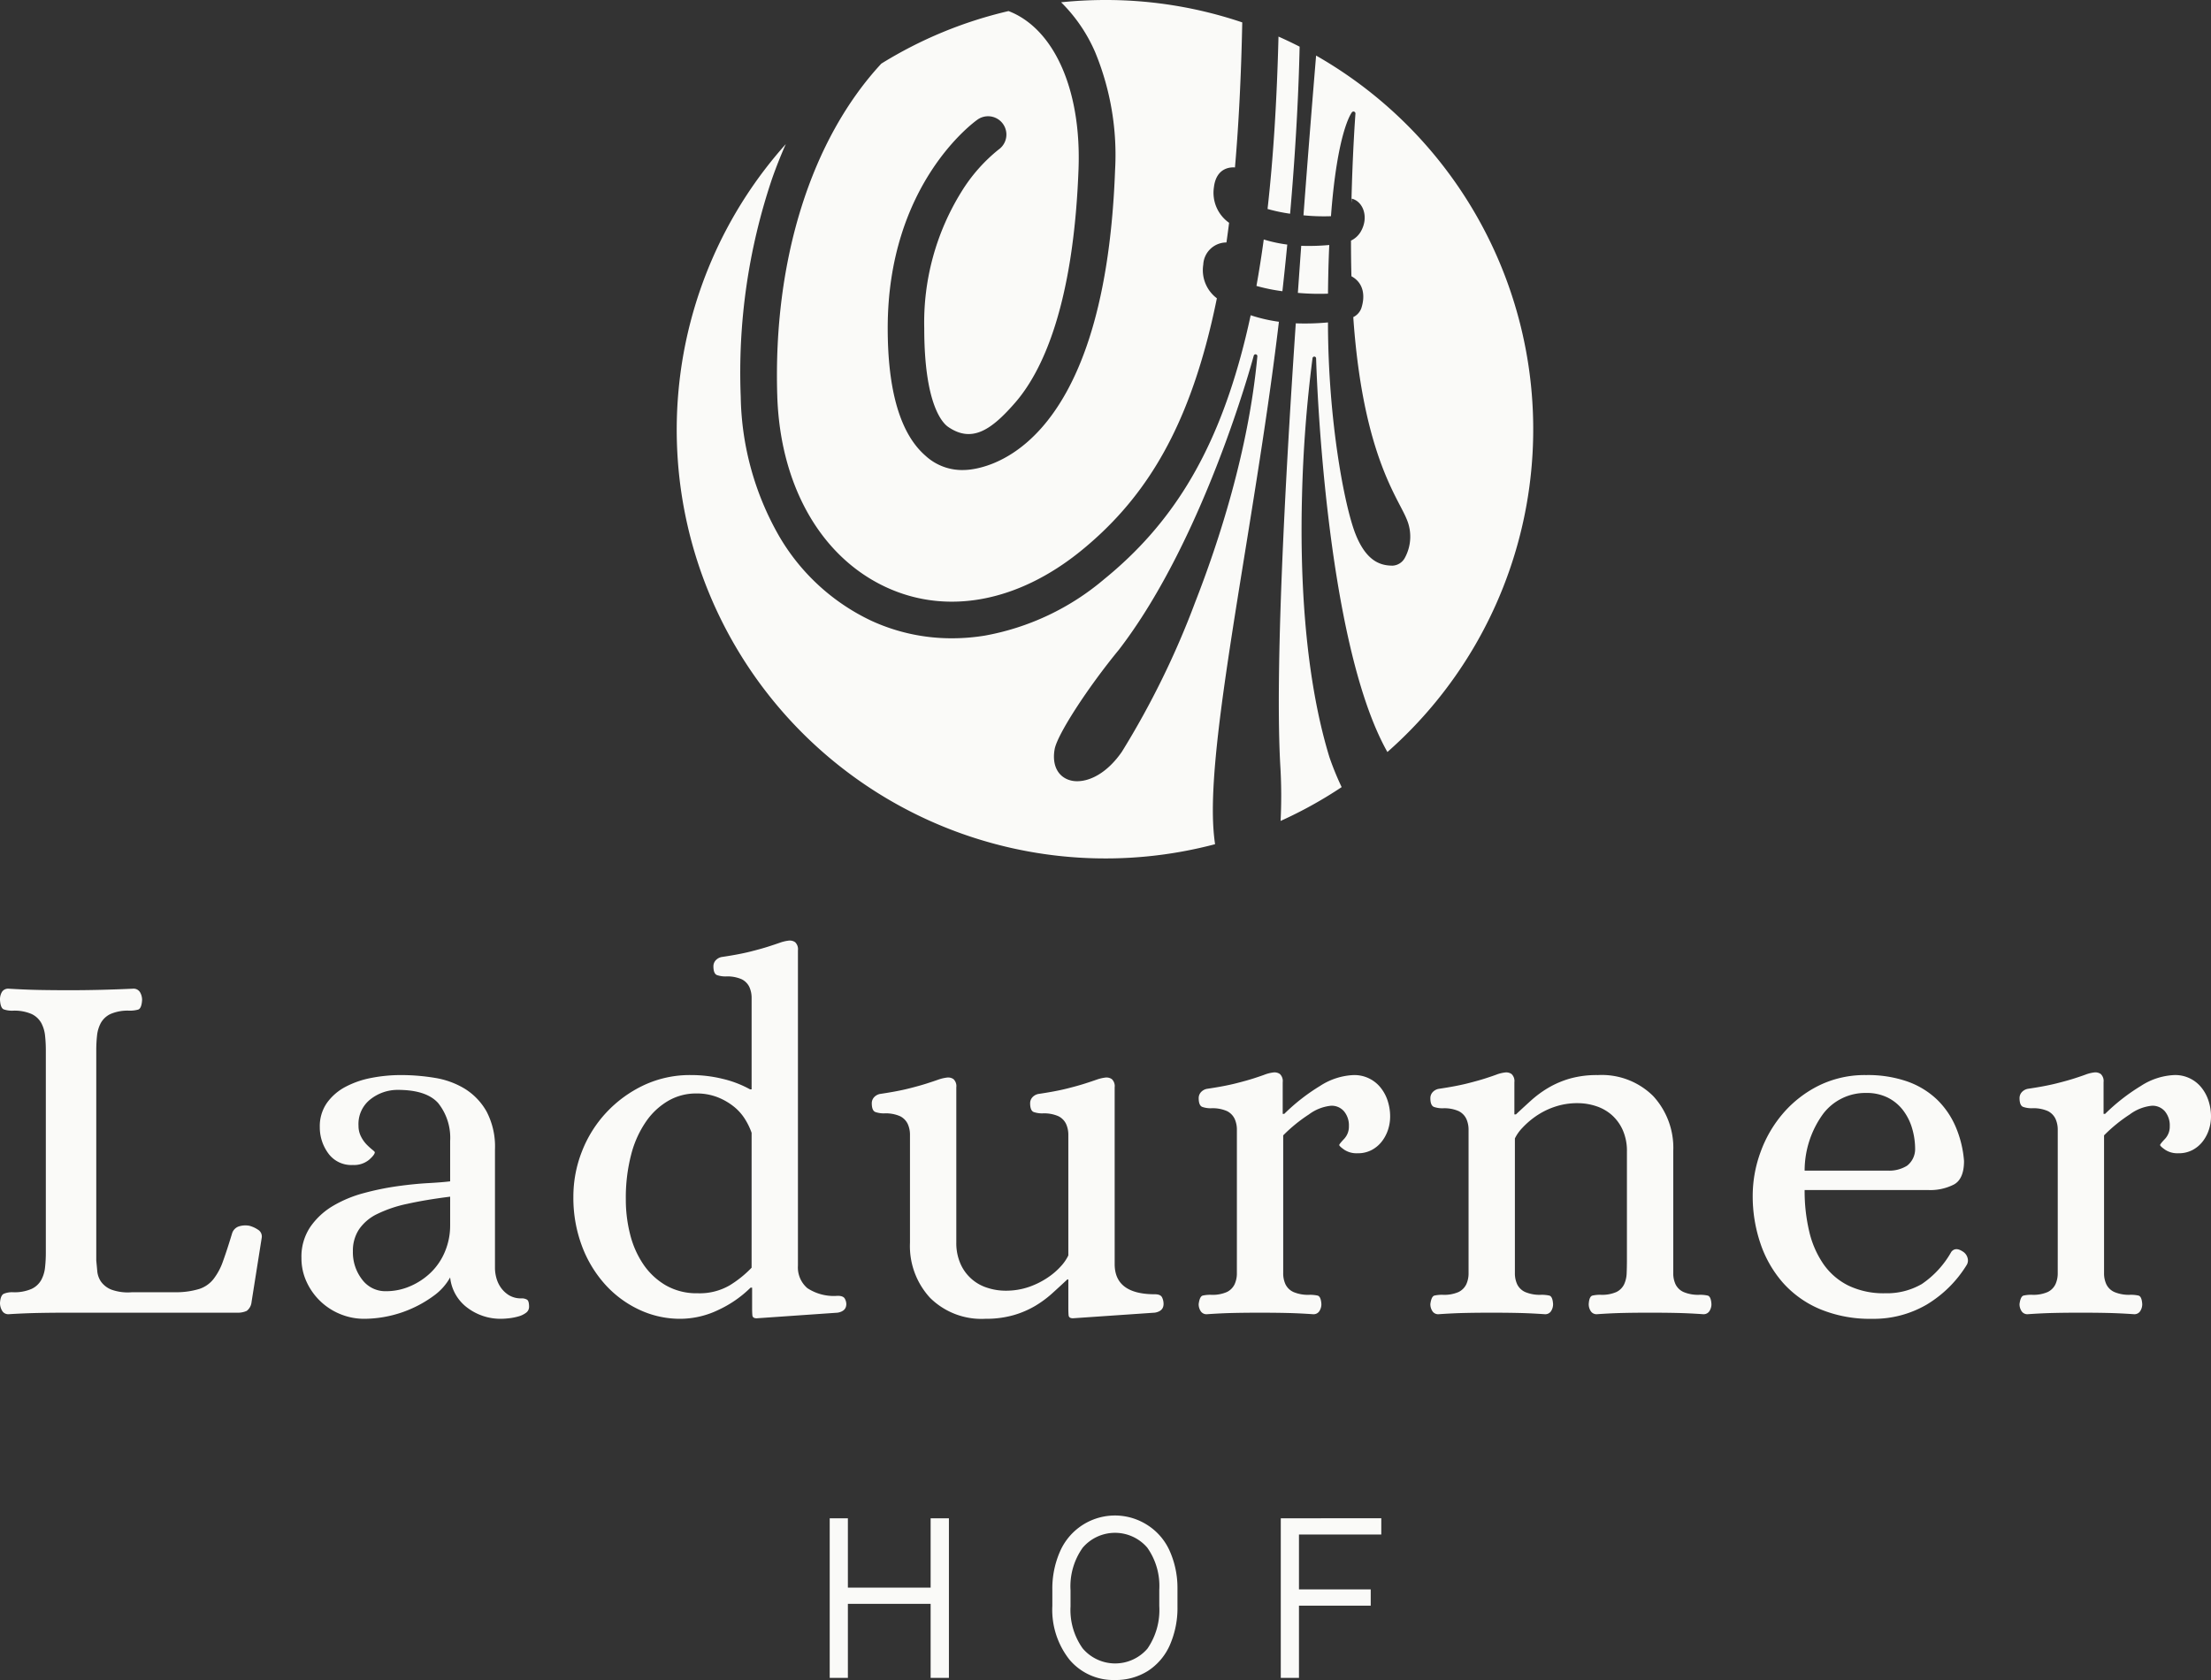<svg id="Ebene_1" data-name="Ebene 1" xmlns="http://www.w3.org/2000/svg" width="250" height="190" viewBox="0 0 250 190"><rect x="0" y="0" width="250" height="190" fill="#333333" stroke="none"/><defs><style>.cls-1{fill:#fafaf8;}</style></defs><path class="cls-1" d="M156.184,173.547v-1.837H144.819v18.05h2.057v-8.167h8.113v-1.837h-8.113v-6.21Zm-25.103,8.088a7.698,7.698,0,0,1-1.335,4.813,4.815,4.815,0,0,1-7.329-.025A7.49,7.49,0,0,1,121.046,181.683v-1.823a7.547,7.547,0,0,1,1.375-4.821,4.806,4.806,0,0,1,7.302-.008,7.492,7.492,0,0,1,1.358,4.757Zm-1.324-9.147a6.776,6.776,0,0,0-9.899,2.974,10.412,10.412,0,0,0-.869,4.351v1.798a9.095,9.095,0,0,0,1.947,6.099A6.478,6.478,0,0,0,126.082,190a6.79,6.79,0,0,0,3.718-1.029,6.681,6.681,0,0,0,2.481-2.933,10.457,10.457,0,0,0,.857-4.356v-2.091a10.241,10.241,0,0,0-.901-4.235,6.687,6.687,0,0,0-2.48-2.869m-24.53,7.066H95.872v-7.843h-2.056v18.05h2.056V181.39h9.355v8.37h2.068V171.71h-2.068Z"/><path class="cls-1" d="M135.14,68.108a96.206,96.206,0,0,1-8.289,16.914c-1.646,2.378-3.574,3.33-5.048,3.33a2.836,2.836,0,0,1-1.096-.206c-1.209-.503-1.753-1.782-1.456-3.421.298-1.642,3.694-6.899,7.269-11.25,9.72-12.641,15.186-33.04,15.24-33.244a.208.208,0,0,1,.409.073c-.983,10.631-4.365,20.988-7.029,27.803m9.465-31.717a17.906,17.906,0,0,1-3.19-.738Q140.894,38.08,140.287,40.298c-3.078,11.248-7.837,19.021-15.433,25.201A28.748,28.748,0,0,1,111.366,71.883a23.055,23.055,0,0,1-3.713.304h-.002a21.698,21.698,0,0,1-9.116-1.977,23.826,23.826,0,0,1-10.436-9.572,32.714,32.714,0,0,1-4.343-15.749A68.562,68.562,0,0,1,87.304,20.194q.711-2.016,1.547-3.897a48.481,48.481,0,0,0,48.539,79.178q-.112-.756-.174-1.593c-.666-8.932,3.165-27.553,6.064-47.501q.763-5.248,1.327-9.991M87.886,44.758c.32,10.167,4.943,18.272,12.367,21.679,6.86,3.149,14.878,1.634,21.999-4.16C129.134,56.677,133.467,49.56,136.302,39.199q.706-2.581,1.291-5.465a3.978,3.978,0,0,1-1.538-3.804,2.627,2.627,0,0,1,2.621-2.508c.105-.728.204-1.471.299-2.225a4.148,4.148,0,0,1-1.716-4.019c.28-2.348,2.065-2.272,2.38-2.24.43-4.941.702-10.388.824-16.405A48.16,48.16,0,0,0,125,0a48.681,48.681,0,0,0-5.02.259,17.883,17.883,0,0,1,3.868,5.682,30.467,30.467,0,0,1,2.234,13.315C124.875,51.961,110.64,53.13,109.021,53.155a6.108,6.108,0,0,1-4.386-1.623c-2.828-2.461-4.261-7.313-4.261-14.422,0-16.262,9.747-23.296,10.161-23.588a2.071,2.071,0,0,1,2.376,3.393,18.634,18.634,0,0,0-4.203,4.777,28.028,28.028,0,0,0-4.203,15.417c0,8.637,2.068,10.733,2.703,11.17,2.702,1.861,4.899.334,7.569-2.731,2.953-3.39,6.594-10.73,7.174-26.446.311-8.417-2.419-15.123-7.125-17.502a8.297,8.297,0,0,0-.791-.348A47.965,47.965,0,0,0,99.652,7.196C91.745,15.735,87.402,29.384,87.886,44.758M148.812,6.285c-.364,4.397-.88,10.755-1.426,18.065a22.916,22.916,0,0,0,3.108.101c.711-9.515,2.284-11.643,2.372-11.754a.222.222,0,0,1,.395.155c-.006.077-.329,4.415-.455,10.071a2.751,2.751,0,0,0,.039-.455c1.283.303,1.993,2.121.982,3.787a2.547,2.547,0,0,1-1.07.956c0,1.326.014,2.679.05,4.032,1.416.766,1.566,2.271,1.115,3.627a1.801,1.801,0,0,1-.905.993c.029.436.06.87.096,1.297.994,11.976,3.749,17.255,5.229,20.092.288.554.517.991.671,1.366a5.017,5.017,0,0,1-.184,4.506,1.669,1.669,0,0,1-1.352.848c-1.296,0-2.944-.404-4.2-3.554-1.257-3.156-3.118-12.949-3.121-23.953a28.521,28.521,0,0,1-3.641.103c-1.256,18.542-2.335,39.312-1.758,49.893a56.349,56.349,0,0,1,.04,6.383,48.233,48.233,0,0,0,6.905-3.825,32.589,32.589,0,0,1-1.387-3.401C147.365,75.959,147.005,64.208,147.221,56.05a150.295,150.295,0,0,1,1.188-15.545.199.199,0,0,1,.213-.175.204.204,0,0,1,.191.198c.008.321.884,31.801,8.062,44.521a48.648,48.648,0,0,0-8.063-78.764m-1.863-1.008q-1.175-.602-2.389-1.14c-.181,7.283-.59,13.743-1.237,19.497a19.476,19.476,0,0,0,2.551.536c.73-8.382.99-14.815,1.076-18.893M145.553,27.66a15.948,15.948,0,0,1-2.659-.576q-.373,2.737-.827,5.252a20.535,20.535,0,0,0,2.936.599q.304-2.737.549-5.276m4.606,5.554c.018-2.024.069-3.852.144-5.506a25.061,25.061,0,0,1-3.171.093q-.19,2.607-.38,5.324a27.791,27.791,0,0,0,3.407.089"/><path class="cls-1" d="M232.669,142.504v1.474a2.946,2.946,0,0,1-.259,1.271,1.881,1.881,0,0,1-.864.867,4.025,4.025,0,0,1-1.814.318,3.925,3.925,0,0,0-.921.087q-.345.087-.461.954a1.426,1.426,0,0,0,.23.809.773.773,0,0,0,.691.347q1.669-.116,3.052-.144,1.382-.029,2.936-.029,1.555,0,2.965.029,1.41.029,3.08.144a.775.775,0,0,0,.691-.347,1.43,1.43,0,0,0,.23-.809q-.058-.867-.432-.954a4.005,4.005,0,0,0-.892-.087,4.222,4.222,0,0,1-1.842-.318,1.859,1.859,0,0,1-.892-.867,2.946,2.946,0,0,1-.259-1.271V128.404a17.444,17.444,0,0,1,2.908-2.369,5.024,5.024,0,0,1,2.505-.982,1.84,1.84,0,0,1,1.468.636,2.481,2.481,0,0,1,.547,1.676,2.02,2.02,0,0,1-.547,1.445q-.548.578-.547.693.057.173.605.549a2.549,2.549,0,0,0,1.468.376,3.32,3.32,0,0,0,1.612-.376,3.564,3.564,0,0,0,1.152-.982,4.391,4.391,0,0,0,.691-1.329A4.833,4.833,0,0,0,250,126.265a5.741,5.741,0,0,0-.259-1.705,4.663,4.663,0,0,0-.777-1.503,3.795,3.795,0,0,0-3.109-1.474,7.523,7.523,0,0,0-3.8,1.242,22.06,22.06,0,0,0-4.03,3.149h-.173v-3.583a1.092,1.092,0,0,0-.317-.925,1.053,1.053,0,0,0-.777-.173,4.039,4.039,0,0,0-.921.231q-.461.173-1.267.433-.807.26-2.073.578-1.267.318-3.224.607a1.233,1.233,0,0,0-.691.405.997.997,0,0,0-.23.636q0,.867.432,1.011a2.974,2.974,0,0,0,.95.144,4.033,4.033,0,0,1,1.814.318,1.886,1.886,0,0,1,.864.867,2.95,2.95,0,0,1,.259,1.271v14.707Zm-10.191-.231a1.229,1.229,0,0,0-.576-.751q-.807-.52-1.267.058a10.731,10.731,0,0,1-3.34,3.641,7.889,7.889,0,0,1-4.146,1.04,9.153,9.153,0,0,1-4.146-.867,7.491,7.491,0,0,1-2.821-2.427,10.802,10.802,0,0,1-1.612-3.698,19.857,19.857,0,0,1-.518-4.681h13.991a5.86,5.86,0,0,0,2.908-.636q1.123-.635,1.123-2.658a12.193,12.193,0,0,0-.95-3.872,9.466,9.466,0,0,0-2.13-3.092,9.369,9.369,0,0,0-3.34-2.023,13.552,13.552,0,0,0-4.635-.722,11.779,11.779,0,0,0-5.355,1.185,12.9,12.9,0,0,0-4.03,3.121,13.96,13.96,0,0,0-2.562,4.392,14.371,14.371,0,0,0-.892,4.941,16.595,16.595,0,0,0,.864,5.374,13.029,13.029,0,0,0,2.533,4.45,11.633,11.633,0,0,0,4.203,3.005,14.665,14.665,0,0,0,5.873,1.098,11.887,11.887,0,0,0,6.218-1.618,13.415,13.415,0,0,0,4.491-4.45.977.977,0,0,0,.115-.809m-18.425-9.882a10.911,10.911,0,0,1,2.13-6.472,5.991,5.991,0,0,1,4.837-2.312,5.326,5.326,0,0,1,2.418.52,4.961,4.961,0,0,1,1.727,1.416,6.263,6.263,0,0,1,1.036,2.052,8.231,8.231,0,0,1,.345,2.369,2.373,2.373,0,0,1-.921,1.878,3.833,3.833,0,0,1-2.188.549Zm-32.819-9.997a1.092,1.092,0,0,0-.317-.925,1.053,1.053,0,0,0-.777-.173,4.039,4.039,0,0,0-.921.231q-.461.173-1.267.433-.807.26-2.073.578-1.267.318-3.224.607a1.233,1.233,0,0,0-.691.405.997.997,0,0,0-.23.636q0,.867.432,1.011a2.974,2.974,0,0,0,.95.144,4.033,4.033,0,0,1,1.814.318,1.886,1.886,0,0,1,.864.867,2.949,2.949,0,0,1,.259,1.271v16.181a2.946,2.946,0,0,1-.259,1.271,1.881,1.881,0,0,1-.864.867,4.025,4.025,0,0,1-1.814.318,3.925,3.925,0,0,0-.921.087q-.345.087-.461.954a1.426,1.426,0,0,0,.23.809.773.773,0,0,0,.691.347q1.669-.116,3.052-.144,1.382-.029,2.936-.029,1.555,0,2.965.029,1.41.029,3.08.144a.775.775,0,0,0,.691-.347,1.43,1.43,0,0,0,.23-.809q-.058-.867-.432-.954a4.005,4.005,0,0,0-.892-.087,4.221,4.221,0,0,1-1.842-.318,1.86,1.86,0,0,1-.892-.867,2.946,2.946,0,0,1-.259-1.271V128.75a4.676,4.676,0,0,1,.835-1.185,9.36,9.36,0,0,1,1.497-1.3,8.613,8.613,0,0,1,2.102-1.069,7.977,7.977,0,0,1,2.706-.433,6.592,6.592,0,0,1,1.986.318,5.067,5.067,0,0,1,1.785.982A5.012,5.012,0,0,1,183.469,127.768a5.801,5.801,0,0,1,.489,2.485v12.251q0,.752-.029,1.474a3.262,3.262,0,0,1-.288,1.271,1.881,1.881,0,0,1-.864.867,4.025,4.025,0,0,1-1.814.318,4.001,4.001,0,0,0-.892.087q-.375.087-.432.954a1.426,1.426,0,0,0,.23.809.773.773,0,0,0,.691.347q1.669-.116,3.052-.144,1.382-.029,2.936-.029,1.555,0,2.965.029,1.41.029,3.08.144a.775.775,0,0,0,.691-.347,1.43,1.43,0,0,0,.23-.809q-.058-.867-.432-.954a4.005,4.005,0,0,0-.892-.087,4.221,4.221,0,0,1-1.842-.318,1.859,1.859,0,0,1-.892-.867,2.946,2.946,0,0,1-.259-1.271V130.195a8.637,8.637,0,0,0-2.274-6.241,8.252,8.252,0,0,0-6.247-2.369,11.227,11.227,0,0,0-3.196.405,10.664,10.664,0,0,0-2.418,1.04,12.177,12.177,0,0,0-1.929,1.416q-.864.78-1.727,1.589h-.173Zm-31.379,20.111v1.474a2.946,2.946,0,0,1-.259,1.271,1.881,1.881,0,0,1-.864.867,4.025,4.025,0,0,1-1.814.318,3.925,3.925,0,0,0-.921.087q-.345.087-.461.954a1.426,1.426,0,0,0,.23.809.773.773,0,0,0,.691.347q1.669-.116,3.052-.144,1.382-.029,2.936-.029,1.555,0,2.965.029,1.41.029,3.08.144a.775.775,0,0,0,.691-.347,1.43,1.43,0,0,0,.23-.809q-.058-.867-.432-.954a4.005,4.005,0,0,0-.892-.087,4.222,4.222,0,0,1-1.842-.318,1.859,1.859,0,0,1-.892-.867,2.946,2.946,0,0,1-.259-1.271V128.404a17.445,17.445,0,0,1,2.908-2.369,5.024,5.024,0,0,1,2.505-.982,1.84,1.84,0,0,1,1.468.636,2.481,2.481,0,0,1,.547,1.676,2.02,2.02,0,0,1-.547,1.445q-.548.578-.547.693.057.173.605.549a2.549,2.549,0,0,0,1.468.376,3.32,3.32,0,0,0,1.612-.376,3.563,3.563,0,0,0,1.152-.982,4.391,4.391,0,0,0,.691-1.329,4.833,4.833,0,0,0,.23-1.474,5.741,5.741,0,0,0-.259-1.705,4.663,4.663,0,0,0-.777-1.503,3.795,3.795,0,0,0-3.109-1.474,7.523,7.523,0,0,0-3.8,1.242,22.06,22.06,0,0,0-4.03,3.149h-.173v-3.583a1.092,1.092,0,0,0-.317-.925,1.053,1.053,0,0,0-.777-.173,4.039,4.039,0,0,0-.921.231q-.461.173-1.267.433-.807.26-2.073.578-1.267.318-3.224.607a1.233,1.233,0,0,0-.691.405.997.997,0,0,0-.23.636q0,.867.432,1.011a2.974,2.974,0,0,0,.95.144,4.033,4.033,0,0,1,1.814.318,1.886,1.886,0,0,1,.864.867,2.95,2.95,0,0,1,.259,1.271v14.707ZM126.036,122.972a1.092,1.092,0,0,0-.317-.925,1.053,1.053,0,0,0-.777-.173,4.541,4.541,0,0,0-.95.231q-.49.173-1.296.433-.807.26-2.073.578-1.267.318-3.224.607a1.233,1.233,0,0,0-.691.405.997.997,0,0,0-.23.636q0,.867.432,1.011a2.974,2.974,0,0,0,.95.144,4.033,4.033,0,0,1,1.814.318,1.886,1.886,0,0,1,.864.867,2.95,2.95,0,0,1,.259,1.271v13.609a5,5,0,0,1-.806,1.185,7.922,7.922,0,0,1-1.497,1.3,9.183,9.183,0,0,1-2.13,1.069,7.979,7.979,0,0,1-2.706.433,6.568,6.568,0,0,1-1.986-.318,4.892,4.892,0,0,1-3.052-2.687,5.79,5.79,0,0,1-.489-2.485v-17.51a1.092,1.092,0,0,0-.317-.925,1.053,1.053,0,0,0-.777-.173,4.541,4.541,0,0,0-.95.231q-.49.173-1.296.433-.807.26-2.073.578-1.267.318-3.224.607a1.233,1.233,0,0,0-.691.405.997.997,0,0,0-.23.636q0,.867.432,1.011a2.974,2.974,0,0,0,.95.144,4.033,4.033,0,0,1,1.814.318,1.886,1.886,0,0,1,.864.867,2.95,2.95,0,0,1,.259,1.271v12.165a8.633,8.633,0,0,0,2.274,6.241,8.249,8.249,0,0,0,6.247,2.369,11.305,11.305,0,0,0,3.167-.405,10.528,10.528,0,0,0,2.447-1.04,12.167,12.167,0,0,0,1.929-1.416q.864-.78,1.727-1.589h.115v3.236q0,.463.029.809.029.347.489.347l9.27-.636q.979-.173.979-.982a1.663,1.663,0,0,0-.173-.751q-.173-.347-.806-.347-4.549,0-4.549-3.41ZM90.224,107.484a1.092,1.092,0,0,0-.317-.925,1.053,1.053,0,0,0-.777-.173,4.542,4.542,0,0,0-.95.231q-.49.173-1.296.433-.807.26-2.073.578-1.267.318-3.224.607a1.233,1.233,0,0,0-.691.405.997.997,0,0,0-.23.636q0,.867.432,1.011a2.974,2.974,0,0,0,.95.144,4.034,4.034,0,0,1,1.814.318,1.886,1.886,0,0,1,.864.867,2.95,2.95,0,0,1,.259,1.271v10.315h-.173a12.115,12.115,0,0,0-3.08-1.185,14.966,14.966,0,0,0-3.599-.433,12.26,12.26,0,0,0-5.355,1.156,13.921,13.921,0,0,0-4.203,3.063,13.72,13.72,0,0,0-2.764,4.392,13.907,13.907,0,0,0-.979,5.143,15.472,15.472,0,0,0,.979,5.606,13.589,13.589,0,0,0,2.649,4.363,12.049,12.049,0,0,0,3.858,2.832,10.856,10.856,0,0,0,4.606,1.011,9.985,9.985,0,0,0,4.318-1.011,12.82,12.82,0,0,0,3.627-2.514h.173v2.312q0,.463.029.809.029.347.489.347l9.155-.636q.979-.173.979-.982a1.274,1.274,0,0,0-.173-.607q-.173-.317-.806-.318a5.424,5.424,0,0,1-3.426-.867,3.085,3.085,0,0,1-1.065-2.543ZM84.984,143.371a12.352,12.352,0,0,1-2.476,1.994,6.752,6.752,0,0,1-3.627.896,6.976,6.976,0,0,1-3.599-.896,7.841,7.841,0,0,1-2.533-2.369,10.588,10.588,0,0,1-1.497-3.381,15.971,15.971,0,0,1-.489-3.987,19.322,19.322,0,0,1,.605-5.057,11.676,11.676,0,0,1,1.699-3.756,7.864,7.864,0,0,1,2.533-2.34,6.242,6.242,0,0,1,3.109-.809,6.454,6.454,0,0,1,2.447.433,7.143,7.143,0,0,1,1.842,1.069,5.633,5.633,0,0,1,1.267,1.445,7.586,7.586,0,0,1,.72,1.503Zm-34.085-4.796a7.617,7.617,0,0,1-.576,2.947,7.033,7.033,0,0,1-1.583,2.369,7.737,7.737,0,0,1-2.332,1.56,6.838,6.838,0,0,1-2.764.578,3.27,3.27,0,0,1-2.706-1.329,5.013,5.013,0,0,1-1.036-3.178,4.388,4.388,0,0,1,.691-2.485,5.256,5.256,0,0,1,2.044-1.734,14.52,14.52,0,0,1,3.426-1.156q2.073-.462,4.837-.809Zm-1.324-13.783a6.286,6.286,0,0,1,1.324,4.247v4.565q-.922.116-2.505.202-1.584.087-3.455.347a30.957,30.957,0,0,0-3.8.78,13.818,13.818,0,0,0-3.483,1.445,8.181,8.181,0,0,0-2.562,2.369A6.008,6.008,0,0,0,34.086,142.273a6.308,6.308,0,0,0,.576,2.687,7.127,7.127,0,0,0,3.771,3.641,7.084,7.084,0,0,0,2.793.549,13.425,13.425,0,0,0,7.888-2.658,6.348,6.348,0,0,0,1.785-2.023,4.884,4.884,0,0,0,1.958,3.438,6.202,6.202,0,0,0,3.8,1.242,8.68,8.68,0,0,0,.892-.059,6.515,6.515,0,0,0,1.065-.207,2.572,2.572,0,0,0,.864-.414.827.827,0,0,0,.345-.682q0-.652-.23-.8a1.169,1.169,0,0,0-.633-.148,2.588,2.588,0,0,1-1.439-.374,3.145,3.145,0,0,1-.921-.893,3.481,3.481,0,0,1-.489-1.096,4.32,4.32,0,0,1-.144-1.037V130.003a8.528,8.528,0,0,0-.95-4.295,7.154,7.154,0,0,0-2.447-2.566,9.34,9.34,0,0,0-3.397-1.24,23.449,23.449,0,0,0-3.858-.317,17.399,17.399,0,0,0-3.311.318,10.366,10.366,0,0,0-2.936,1.011,6.042,6.042,0,0,0-2.102,1.82,4.592,4.592,0,0,0-.806,2.745,4.952,4.952,0,0,0,.95,2.947,3.213,3.213,0,0,0,2.793,1.329,2.664,2.664,0,0,0,1.814-.578q.662-.577.662-.867,0-.057-.288-.289a7.724,7.724,0,0,1-.633-.578,3.668,3.668,0,0,1-.633-.896,2.63,2.63,0,0,1-.288-1.242,3.533,3.533,0,0,1,1.382-3.005,4.957,4.957,0,0,1,3.052-1.04q3.282,0,4.606,1.531m-38.692-6.039a15.24,15.24,0,0,1,.086-1.618,3.853,3.853,0,0,1,.432-1.445,2.445,2.445,0,0,1,1.094-1.011,4.858,4.858,0,0,1,2.13-.376,3.579,3.579,0,0,0,.979-.116q.402-.115.461-1.098a1.729,1.729,0,0,0-.23-.867.85.85,0,0,0-.806-.405q-3.743.173-7.197.173-1.727,0-3.34-.029-1.612-.029-3.512-.144a.832.832,0,0,0-.749.347A1.647,1.647,0,0,0,0,113.09q.057.925.432,1.069a2.859,2.859,0,0,0,1.008.144,4.86,4.86,0,0,1,2.13.376,2.448,2.448,0,0,1,1.094,1.011,3.853,3.853,0,0,1,.432,1.445,15.24,15.24,0,0,1,.086,1.618v22.942a15.224,15.224,0,0,1-.086,1.618,3.847,3.847,0,0,1-.432,1.445,2.442,2.442,0,0,1-1.094,1.011,4.851,4.851,0,0,1-2.13.376,2.429,2.429,0,0,0-1.008.173Q.057,146.492,0,147.358a1.72,1.72,0,0,0,.23.867.796.796,0,0,0,.749.405q1.9-.116,3.541-.144,1.641-.029,3.368-.029H26.774a2.432,2.432,0,0,0,1.123-.202,1.429,1.429,0,0,0,.547-1.011l1.152-7.281a.894.894,0,0,0-.432-.896,3.205,3.205,0,0,0-.95-.433,2.421,2.421,0,0,0-1.18.058,1.206,1.206,0,0,0-.777.751q-.576,1.907-1.036,3.178a7.066,7.066,0,0,1-1.094,2.051,3.382,3.382,0,0,1-1.583,1.098,8.943,8.943,0,0,1-2.447.376h-5.182a5.482,5.482,0,0,1-2.303-.289,2.633,2.633,0,0,1-1.18-.896,2.46,2.46,0,0,1-.432-1.185q-.058-.635-.115-1.214Z"/></svg>